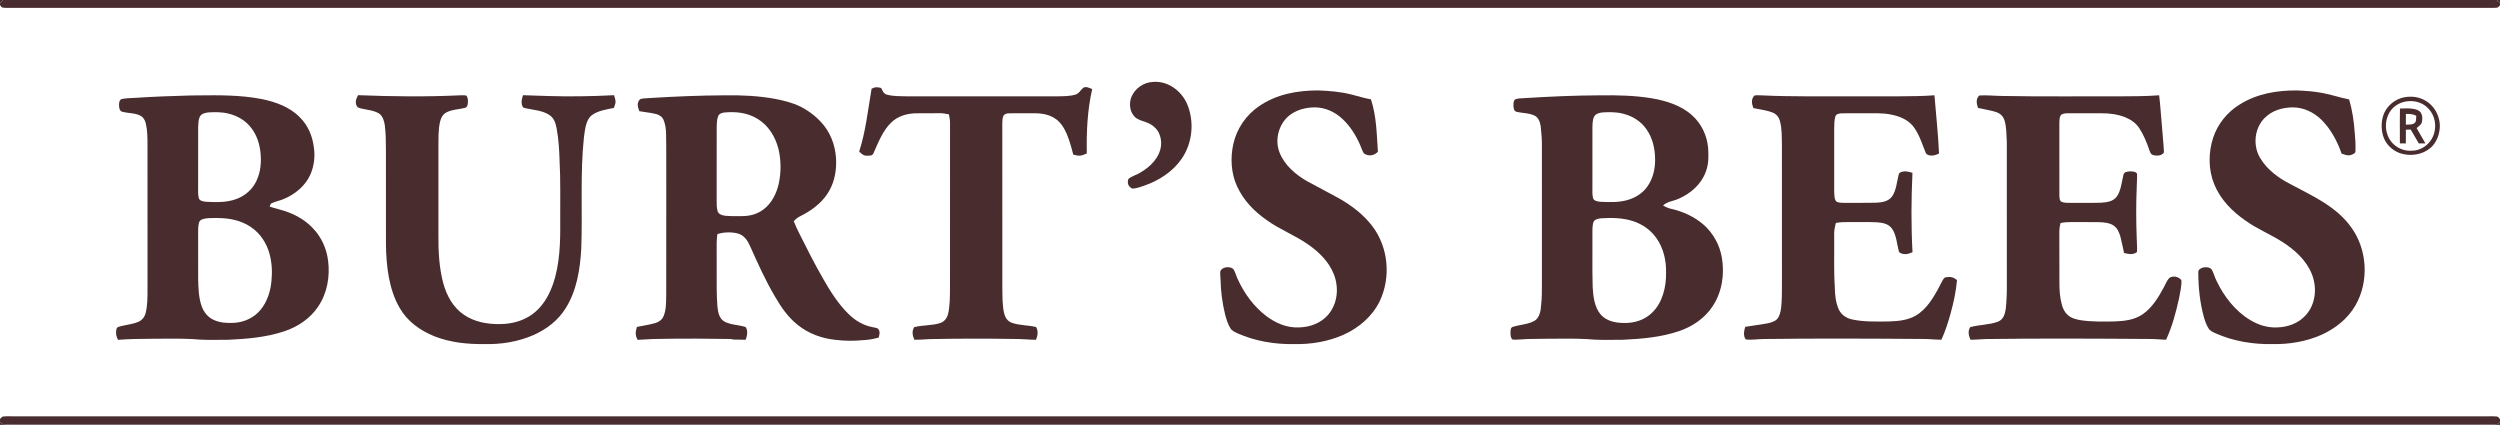 <?xml version="1.0" encoding="utf-8"?>
<svg xmlns="http://www.w3.org/2000/svg" fill="none" height="450" viewBox="0 0 2647 450" width="2647">
<path d="M0 0H3.006C2.207 1.279 1.652 2.537 0 2.814V0Z" fill="#482C2E"/>
<path d="M3.006 0H2644.48L2644.16 0.693L2644.41 1.429C2645.25 1.908 2646.11 2.335 2647 2.697V5.469C2646.03 6.535 2645.29 8.059 2643.69 8.134C2639.5 8.56 2635.22 8.251 2631.01 8.305C1759.33 8.305 887.667 8.305 15.991 8.305C11.78 8.262 7.494 8.56 3.305 8.134C1.588 8.059 0.949 6.546 0 5.33V2.814C1.652 2.537 2.207 1.279 3.006 0Z" fill="#482C2E"/>
<path d="M2644.48 0H2647V2.697C2646.11 2.335 2645.25 1.908 2644.41 1.429L2644.16 0.693L2644.48 0Z" fill="#482C2E"/>
<path d="M1220.63 86.745C1236.09 85.37 1250.17 95.583 1256.54 109.218C1264.97 128.172 1262.84 151.764 1250.72 168.682C1241.45 181.869 1227.18 191.047 1212.15 196.356C1208 197.774 1203.61 199.427 1199.22 199.736C1194.8 198.105 1193.17 193.926 1194.71 189.555C1198.14 186.431 1203.32 185.323 1207.27 182.807C1218.12 176.517 1228.17 166.72 1229.36 153.576C1229.69 149.248 1228.91 144.781 1227.08 140.858C1224.38 135.368 1219.37 131.519 1213.69 129.472C1209.4 127.788 1204.75 127.095 1201.44 123.663C1196.12 118.322 1195.24 109.687 1197.87 102.853C1201.43 93.728 1210.88 87.193 1220.63 86.745Z" fill="#482C2E"/>
<path d="M932.975 93.162C934.627 96.232 935.384 99.281 939.179 100.251C945.959 102.095 953.507 101.818 960.511 101.999C1013.1 102.021 1065.7 102.01 1118.29 102.01C1124.87 101.85 1132.13 102.095 1138.5 100.208C1142.6 99.078 1143.96 95.4 1147.01 92.885C1150.06 91.189 1153.54 93.194 1156.42 94.334C1151.33 116.38 1150.25 139.887 1150.73 162.434C1148.11 163.564 1145.72 164.789 1142.81 164.864C1140.65 164.864 1138.42 164.161 1136.33 163.659C1134.52 156.4 1132.46 149.108 1129.64 142.168C1126.76 135.494 1123 129.173 1116.71 125.207C1109.01 120.335 1100.52 119.728 1091.63 119.909C1083.8 120.026 1075.95 119.781 1068.13 119.983C1065.76 120.069 1063.32 120.655 1062.27 123.011C1061.27 125.484 1061.3 128.491 1061.23 131.124C1061.3 189.042 1061.21 246.971 1061.27 304.89C1061.41 313.663 1061.2 322.938 1063.13 331.53C1064.14 335.954 1066.53 339.856 1070.9 341.594C1079.02 344.728 1088.79 344.11 1097.09 346.306C1099.56 350.815 1098.7 355.218 1096.94 359.77C1089.11 359.738 1081.35 358.757 1073.51 358.885C1043.65 358.416 1013.81 358.427 983.964 359.056C978.698 359.461 973.485 359.685 968.208 359.77C966.086 355.367 965.287 350.804 967.941 346.402C976.8 344.056 986.682 344.909 995.509 342.02C999.965 340.56 1002.75 336.775 1003.84 332.34C1005.88 323.535 1005.78 313.898 1005.86 304.89C1005.92 246.63 1005.82 188.307 1005.91 130.058C1005.89 126.998 1005.32 124.034 1004.68 121.06C1001 120.261 997.332 119.749 993.558 119.877C985.382 120.026 977.205 119.824 969.029 119.973C959.615 120.314 950.16 123.16 943.379 129.972C934.617 138.479 929.873 150.952 925.011 161.858C923.626 165.514 920.172 164.8 916.952 164.8C913.679 164.63 911.995 162.497 909.682 160.504C916.803 138.554 918.924 116.466 922.826 93.951C926.451 91.904 929.073 92.128 932.975 93.162Z" fill="#482C2E"/>
<path d="M1395.45 95.731C1407.4 96.093 1419.25 97.159 1430.87 100.048C1437.79 101.775 1444.53 103.982 1451.57 105.176C1457.57 123.768 1457.6 141.56 1458.92 160.685C1454.96 164.928 1448.83 165.813 1444.06 162.38C1442.19 159.502 1441.27 155.973 1439.83 152.86C1435.47 143.074 1429.56 133.565 1421.68 126.209C1413.57 118.373 1402.58 113.427 1391.19 113.693C1383.11 113.864 1374.53 115.879 1367.73 120.399C1354.5 128.831 1348.91 147.402 1354.94 161.836C1360.18 175.013 1371.89 184.937 1383.89 191.856C1395.13 198.05 1406.61 203.796 1417.8 210.054C1431.37 217.793 1443.73 227.153 1453.21 239.7C1470.11 262.055 1472.85 293.792 1460.8 318.972C1453 334.994 1438.74 347.147 1422.64 354.386C1406.26 361.731 1387.76 364.748 1369.87 364.3C1349.65 364.705 1328.78 361.134 1310.24 352.893C1307.41 351.54 1304.42 350.335 1302.73 347.531C1300.05 343.192 1298.48 338.022 1297.18 333.118C1294.24 321.104 1292.56 308.716 1292.34 296.361C1292.35 293.269 1291.53 289.826 1292.17 286.82C1294.56 282.385 1302.07 281.745 1305.77 284.762C1308.03 288.003 1308.88 292.267 1310.62 295.839C1317.52 310.902 1327.72 324.803 1341 334.845C1351.02 342.286 1362.52 347.179 1375.2 346.689C1386.82 346.391 1398.14 342.382 1405.99 333.555C1416.33 321.712 1417.93 304.612 1412.23 290.274C1407.05 277.108 1396.43 266.693 1384.99 258.783C1371.08 248.986 1355.21 243.197 1341.41 233.176C1328.04 223.944 1316.76 212.367 1309.9 197.474C1303.43 183.637 1302.55 167.23 1305.85 152.444C1309.47 136.187 1319.33 121.795 1333.09 112.435C1351.63 99.728 1373.33 95.784 1395.45 95.731Z" fill="#482C2E"/>
<path d="M2431.66 95.743C2440.6 96.127 2449.49 96.638 2458.3 98.344C2468.15 99.975 2477.47 103.472 2487.28 105.284C2490.63 116.829 2492.39 128.716 2493.2 140.698C2493.85 147.073 2494.22 153.533 2493.94 159.94C2494.15 162.147 2491.51 163.234 2489.82 163.885C2485.95 165.292 2482.86 163.853 2479.26 162.584C2474.7 149.408 2467.67 136.274 2457.6 126.477C2449.4 118.673 2438.87 113.642 2427.39 113.695C2416.49 113.834 2405.57 117 2397.76 124.942C2386.85 135.89 2385.1 154.397 2393.17 167.456C2400.4 179.694 2412.87 188.798 2425.39 195.109C2437.53 201.665 2450.08 207.689 2461.68 215.151C2472.13 222.059 2481.62 229.83 2488.99 240.064C2506.63 263.624 2508.64 298.047 2493.86 323.483C2485.67 337.619 2472.61 347.885 2457.87 354.537C2441.78 361.69 2423.61 364.686 2406.07 364.302C2385.47 364.75 2364.31 361.221 2345.46 352.735C2342.99 351.531 2340.04 350.347 2338.56 347.938C2336.18 344.292 2334.72 339.943 2333.47 335.806C2329.32 320.605 2327.6 304.571 2327.56 288.836C2327.2 285.531 2329.62 284.348 2332.28 283.346C2335.22 282.525 2339.42 282.781 2341.62 285.158C2343.85 288.868 2344.82 293.292 2346.78 297.173C2354.61 313.75 2366.75 329.485 2382.67 338.941C2391.34 344.207 2401.21 347.202 2411.4 346.669C2422.71 346.243 2433.65 342.288 2441.32 333.717C2451.81 322.118 2453.49 305.115 2448.01 290.798C2442.21 275.734 2429.77 264.605 2416.49 256.087C2403.71 247.911 2389.72 242.367 2377.31 233.434C2363.11 223.519 2351.01 211.217 2344.37 194.96C2338.12 179.62 2338.14 161.699 2343.21 146.039C2348.06 131.157 2358.3 118.674 2371.59 110.497C2389.68 99.197 2410.61 95.689 2431.66 95.743Z" fill="#482C2E"/>
<path d="M486.119 100.963C488.613 100.899 491.204 100.74 493.677 101.145C495.777 103.575 495.511 106.805 495.319 109.812C495.063 111.901 494.306 113.799 492.035 114.278C485.767 115.856 478.081 115.952 472.207 119.246C468.678 121.293 466.983 124.768 466.003 128.574C463.838 137.827 464.308 147.251 464.201 156.707C464.18 187.622 464.18 218.538 464.201 249.453C464.052 266.148 464.99 283.652 469.318 299.835C472.793 312.681 479.712 325.516 490.969 333.106C502.376 341.006 516.181 343.383 529.827 343.127C541.745 343.01 553.504 339.95 563.29 332.978C573.951 325.42 580.88 313.747 585.24 301.636C592.766 280.39 593.395 256.841 593.172 234.529C593.001 212.877 593.673 191.119 592.457 169.5C592.18 158.466 591.391 147.347 589.462 136.473C588.332 130.706 586.924 125.269 581.765 121.794C574.569 116.879 563.866 116.314 555.572 114.406C553.621 114.129 552.992 112.381 552.555 110.696C551.713 107.157 552.768 104.151 553.749 100.793C562.48 100.995 571.2 101.422 579.931 101.656C603.374 102.381 626.763 101.997 650.184 100.793C650.887 103.309 651.943 106.144 651.719 108.778C651.357 110.686 650.621 112.477 649.917 114.278C642.263 115.845 632.658 117.221 626.39 122.167C620.153 127.199 619.396 137.603 618.309 144.981C614.119 183.838 616.923 224.263 615.441 263.344C614.215 284.921 610.74 307.457 599.077 326.081C591.039 339.215 578.791 348.585 564.836 354.758C548.451 361.89 530.584 364.789 512.77 364.288C494.882 364.523 476.908 362.689 460.129 356.133C444.98 350.014 431.537 340.547 423.254 326.166C411.559 306.338 408.83 280.593 408.649 257.982C408.574 224.934 408.638 191.887 408.617 158.839C408.574 150.002 408.575 140.919 407.37 132.145C406.634 127.806 405.216 122.743 401.315 120.184C394.705 115.973 385.473 116.453 378.832 113.692C375.314 109.737 376.785 104.918 379.088 100.771C414.779 102.179 450.417 102.616 486.119 100.963Z" fill="#482C2E"/>
<path d="M1857.7 101.07C1860.62 100.643 1863.69 100.974 1866.64 101.038C1882.63 101.805 1898.61 101.88 1914.62 102.008C1946.25 101.997 1977.87 102.029 2009.5 101.997C2022.37 101.816 2035.36 101.933 2048.19 100.867C2049.82 121.399 2052.18 141.942 2053.02 162.506C2048.96 164.692 2042.83 166.216 2039.24 162.506C2035.47 153.413 2032.82 144.128 2027.18 135.834C2021.86 127.561 2012.32 123.329 2002.98 121.453C1992.93 119.257 1983.45 120.078 1973.26 119.928C1965.43 120.014 1957.6 119.768 1949.78 119.992C1947.24 120.163 1944.01 120.621 1943.19 123.478C1942.13 127.636 1942.04 132.198 1942.04 136.452C1942.1 158.828 1942.03 181.237 1942.06 203.613C1942.33 206.555 1942.08 211.235 1944.39 213.431C1947.11 214.977 1951.02 214.711 1954.07 214.807C1964.73 214.679 1975.4 214.924 1986.06 214.657C1992.42 214.284 1999.19 213.57 2003.28 208.027C2007.82 201.811 2008.42 192.142 2010.34 184.893C2010.76 183.411 2011.3 182.825 2012.75 182.249C2017 180.682 2020.79 181.748 2024.91 182.996C2023.61 210.958 2023.43 239.059 2024.97 267.022C2021.92 268.216 2019.23 269.506 2015.84 269.005C2013.96 268.685 2011.15 268.13 2010.47 266.03C2008.48 258.493 2007.88 248.43 2003.16 241.97C1999.29 236.746 1993.2 235.829 1987.14 235.339C1977.55 234.923 1967.93 235.285 1958.33 235.126C1953.46 235.019 1948.63 235.179 1943.82 236.032C1942.65 240.456 1941.8 244.848 1942.03 249.453C1942.32 267.565 1941.48 285.752 1942.68 303.811C1942.78 311.732 1943.59 320.644 1947.02 327.882C1949.87 333.682 1955.24 337.072 1961.44 338.319C1973.83 340.92 1987.3 340.472 1999.91 340.366C2011.42 339.982 2022.57 338.873 2032.08 331.742C2043.06 323.618 2050.39 309.408 2056.48 297.468C2057.39 295.986 2058.54 293.556 2060.53 293.545C2065.42 292.788 2068.3 293.428 2072.09 296.551C2071.04 308.384 2068.57 319.866 2065.46 331.315C2062.77 341.006 2059.78 350.547 2055.54 359.693C2049.05 359.693 2042.63 358.841 2036.15 358.894C1979.99 358.489 1923.81 358.212 1867.65 358.936C1861.4 358.958 1854.64 360.237 1848.44 359.363C1845.47 355.632 1846.6 350.237 1847.82 346.048C1855.35 344.865 1862.9 343.852 1870.4 342.551C1874.2 341.805 1878.74 340.803 1881.52 337.893C1884.32 334.886 1885.25 330.121 1885.82 326.187C1886.79 317.744 1886.64 309.109 1886.72 300.624C1886.7 251.575 1886.77 202.526 1886.69 153.487C1886.49 145.183 1886.84 136.175 1884.58 128.148C1883.42 123.915 1880.69 120.568 1876.53 119.033C1870.14 116.687 1863.12 115.845 1856.47 114.417C1854.71 109.854 1853.82 104.833 1857.7 101.07Z" fill="#482C2E"/>
<path d="M2120.37 101.607C2161.22 102.374 2202.1 101.863 2242.96 102.012C2257.32 101.841 2271.77 102.054 2286.09 100.871C2287.48 111.585 2287.92 122.427 2289.03 133.183C2289.66 142.532 2290.81 151.914 2291.2 161.252C2289.28 165.101 2282.91 165.356 2279.41 164.002C2277.06 163.235 2276.65 161.156 2275.79 159.109C2273.08 151.103 2269.74 142.767 2265.06 135.688C2261.47 130.262 2256.17 126.595 2250.21 124.164C2242.25 121.009 2233.37 119.857 2224.84 119.932C2213.12 119.943 2201.39 119.921 2189.66 119.921C2187.2 120.017 2183.67 119.975 2181.93 122.043C2180.43 124.271 2180.55 127.426 2180.45 130.028C2180.48 155.634 2180.45 181.262 2180.47 206.858C2180.62 209.171 2180.41 212.358 2182.75 213.67C2185.75 215.002 2189.62 214.736 2192.86 214.81C2203.52 214.661 2214.2 214.97 2224.85 214.619C2230.73 214.235 2237.42 213.35 2241.16 208.244C2245.84 201.837 2246.43 192.402 2248.33 185.014C2249 181.965 2252.09 181.699 2254.68 181.507C2257.39 181.496 2260.78 181.358 2262.64 183.724C2263.01 188.532 2262.36 193.425 2262.36 198.255C2261.62 216.388 2261.66 234.554 2262.38 252.687C2262.38 257.399 2263.04 262.218 2262.61 266.919C2258.19 270.16 2253.9 268.955 2249 267.878C2247.58 262.111 2246.6 256.248 2245.07 250.512C2243.7 245.854 2241.87 241.504 2237.71 238.679C2233.7 235.993 2228 235.47 2223.29 235.236C2213.51 235.023 2203.71 235.257 2193.93 235.108C2189.74 235.023 2185.82 235.321 2181.72 236.131C2180.77 239.468 2180.39 242.784 2180.42 246.259C2180.55 264.382 2180.38 282.505 2180.52 300.627C2180.54 308.164 2181.14 315.755 2183.2 323.025C2184.36 327.151 2186.3 330.946 2189.6 333.771C2193.39 337.076 2198.62 338.312 2203.47 339.09C2214.93 340.775 2227.11 340.519 2238.7 340.348C2249.28 339.933 2259.68 338.888 2268.66 332.758C2278.81 325.722 2285.46 314.689 2291.17 303.996C2292.91 300.915 2294.21 297.163 2296.63 294.562C2300.31 291.363 2307.01 292.92 2309.69 296.747C2310 302.973 2308.31 309.454 2307.23 315.573C2303.95 330.573 2299.93 345.796 2293.43 359.75C2287.61 359.559 2281.84 358.866 2276.01 358.908C2218.09 358.492 2160.15 358.194 2102.25 358.983C2096.99 359.185 2091.77 359.676 2086.51 359.782C2084.34 355.625 2083.35 350.529 2086.06 346.393C2095.52 343.685 2106.28 344.079 2115.55 340.562C2121.2 338.216 2122.8 332.769 2123.67 327.236C2124.59 318.771 2124.93 310.211 2124.84 301.693C2124.8 251.248 2124.87 200.76 2124.81 150.314C2124.31 142.703 2124.67 134.366 2122.23 127.096C2120.89 123.013 2117.81 120.113 2113.77 118.738C2107.49 116.659 2100.79 115.796 2094.33 114.335C2092.77 109.655 2091.78 104.954 2095.67 101.095C2103.8 100.541 2112.18 101.596 2120.37 101.607Z" fill="#482C2E"/>
<path clip-rule="evenodd" d="M2568.11 106.596C2561.2 102.459 2553.01 101.521 2545.18 103.088C2536.27 104.922 2528.33 111.19 2524.49 119.452C2521.16 126.925 2520.92 135.805 2523.13 143.619C2525.67 152.318 2532.61 159.141 2541.06 162.19C2551.91 165.761 2564.53 164.13 2573.38 156.625C2578.87 151.967 2582.1 144.579 2583 137.543C2584.72 125.454 2578.69 112.736 2568.11 106.596ZM2569.17 113.002C2563.41 108.087 2555.79 106.328 2548.37 107.288C2540.96 108.268 2534.09 112.341 2530.15 118.758C2525.87 125.986 2524.96 134.984 2527.94 142.872C2531.46 153.266 2542.27 160.27 2553.19 159.556C2565.24 159.79 2575.78 150.313 2577.85 138.629C2579.73 129.163 2576.54 119.281 2569.17 113.002Z" fill="#482C2E" fill-rule="evenodd"/>
<path clip-rule="evenodd" d="M820.816 104.716C803.386 101.475 785.253 100.644 767.556 100.921C740.905 101.027 714.211 102.168 687.602 103.82C686.797 103.887 685.961 103.926 685.113 103.966C682.559 104.086 679.892 104.211 677.603 105.1C674.01 108.98 675.162 113.34 676.963 117.732C679.178 118.136 681.42 118.45 683.663 118.764C687.338 119.278 691.017 119.793 694.585 120.707C698.018 121.623 701.024 123.51 702.527 126.847C704.51 131.431 705.15 136.825 705.246 141.782C705.428 150.074 705.43 158.365 705.432 166.656C705.432 169.025 705.433 171.395 705.437 173.764C705.43 190.011 705.436 206.257 705.442 222.503C705.453 251.741 705.463 280.977 705.395 310.218C705.368 311.471 705.358 312.755 705.347 314.058C705.293 320.977 705.233 328.446 702.623 334.663C701.067 338.554 697.687 340.888 693.785 342.082C689.702 343.285 685.482 344.049 681.269 344.812C678.949 345.232 676.632 345.652 674.341 346.144C672.784 351.336 672.443 354.896 675.066 359.811C678.047 359.725 681.019 359.535 683.99 359.345C688.393 359.064 692.794 358.783 697.218 358.841C723.592 358.286 749.966 358.563 776.34 358.947C775.978 359.033 775.615 359.12 775.253 359.208C774.891 359.296 774.528 359.384 774.166 359.47C779.293 359.47 784.41 359.587 789.527 359.725C789.575 359.574 789.623 359.423 789.671 359.272C790.685 356.069 791.625 353.103 790.881 349.651C790.615 348.361 790.05 346.197 788.515 345.92C786.057 345.206 783.335 344.742 780.568 344.271C775.57 343.419 770.426 342.543 766.426 340.121C761.16 336.763 760.158 329.78 759.571 324.087C758.704 312.276 758.765 300.383 758.825 288.511C758.851 283.302 758.877 278.098 758.825 272.906C758.87 270.367 758.841 267.867 758.813 265.384C758.746 259.538 758.681 253.788 759.571 247.854C766.522 245.637 774.336 245.434 781.383 247.268C787.939 249.197 791.329 254.4 794.047 260.263C802.277 278.759 810.507 297.052 820.848 314.504C827.265 325.623 834.493 335.942 844.642 344.012C856.134 353.297 870.195 358.361 884.8 359.853C894.736 361.09 904.778 361.079 914.724 360.077C920.065 359.843 925.214 358.819 930.352 357.412C930.46 356.899 930.584 356.398 930.706 355.904C931.293 353.523 931.836 351.325 930.352 348.958C929.644 347.494 927.669 347.135 925.937 346.819C925.323 346.707 924.74 346.601 924.255 346.453C914.596 344.801 905.535 339.524 898.637 332.648C887.604 321.998 878.894 308.097 871.347 294.814C862.36 279.132 854.13 262.939 846.092 246.756C843.992 242.673 842.148 238.494 840.431 234.241C842.457 232.066 844.589 230.19 847.286 228.911C858.373 223.41 869.012 215.798 875.92 205.362C882.615 195.49 885.418 183.465 885.322 171.632C885.269 157.912 881.218 144.362 872.839 133.414C865.931 124.598 856.966 117.551 846.934 112.605C838.779 108.692 829.675 106.422 820.816 104.716ZM824.184 157.55C820.858 144.576 813.534 132.658 801.851 125.675C790.998 119.119 778.792 117.935 766.394 119.161C763.974 119.63 761.575 120.387 760.477 122.807C759.078 126.032 758.98 129.938 758.889 133.543C758.873 134.168 758.858 134.784 758.835 135.387C758.818 148.18 758.82 160.974 758.821 173.767C758.822 184.427 758.824 195.086 758.814 205.746C758.856 207.356 758.833 209.006 758.811 210.672C758.752 214.95 758.692 219.325 759.72 223.346C760.744 226.939 764.304 227.877 767.566 228.421C773.498 228.978 779.513 228.894 785.473 228.811C785.897 228.805 786.321 228.8 786.745 228.794C794.697 228.698 802.49 226.385 808.79 221.427C817.191 214.957 822.212 204.744 824.525 194.574C827.137 182.453 827.105 169.617 824.184 157.55Z" fill="#482C2E" fill-rule="evenodd"/>
<path clip-rule="evenodd" d="M2564.09 130.08C2565.3 125.304 2565.17 119.227 2560.16 116.701C2555.39 114.516 2549.29 114.698 2543.86 114.86C2542.9 114.889 2541.97 114.917 2541.07 114.931C2540.9 123.192 2540.93 131.467 2540.97 139.74C2540.98 143.777 2541 147.814 2540.99 151.848C2543.09 151.859 2545.19 151.859 2547.3 151.859H2547.3C2547.33 148.386 2547.34 144.912 2547.34 141.439C2547.34 140.051 2547.34 138.663 2547.34 137.276C2549.06 137.265 2550.79 137.244 2552.5 137.222C2555.43 142.062 2558.23 146.965 2561.03 151.869L2561.03 151.87L2561.05 151.87C2563.36 151.859 2565.68 151.848 2567.99 151.816C2566.51 149.138 2564.97 146.493 2563.43 143.849C2561.84 141.115 2560.25 138.382 2558.72 135.613C2559.09 135.286 2559.5 134.955 2559.91 134.616C2561.51 133.304 2563.26 131.867 2564.09 130.08ZM2558.35 122.606C2554.78 120.613 2551.31 120.592 2547.34 120.602C2547.33 124.408 2547.33 128.214 2547.35 132.02C2548.2 131.924 2549.08 131.905 2549.97 131.885C2552.87 131.819 2555.83 131.753 2557.56 129.077C2558.14 127.719 2558.19 126.092 2558.24 124.527C2558.26 123.868 2558.29 123.219 2558.35 122.606Z" fill="#482C2E" fill-rule="evenodd"/>
<path clip-rule="evenodd" d="M201.482 101.093C204.124 101.07 206.755 101.04 209.376 101.01C232.218 100.75 254.333 100.499 277.15 104.888C291.638 107.831 306.776 113.225 317.298 124.045C325.943 132.456 330.804 143.767 332.233 155.643C333.853 165.419 332.606 175.557 328.704 184.65C323.406 196.718 312.309 205.811 300.305 210.758C298.395 211.577 296.395 212.17 294.399 212.762C292.084 213.449 289.772 214.135 287.608 215.171C286.578 215.588 286.238 216.655 285.908 217.691C285.791 218.059 285.675 218.423 285.529 218.753C288.443 219.758 291.391 220.557 294.329 221.354C298.248 222.417 302.15 223.475 305.934 225.011C315.379 228.742 324.046 234.008 331.06 241.407C340.239 250.777 345.804 263.122 347.403 276.096C349.535 292.95 346.39 310.785 336.646 324.921C328.299 337.276 315.453 345.879 301.467 350.613C282.257 357.105 262.098 358.811 241.992 359.738C240.305 359.755 238.616 359.776 236.924 359.797H236.922C225.803 359.937 214.587 360.077 203.54 359.013C192.518 358.446 181.546 358.532 170.535 358.619C169.118 358.63 167.7 358.641 166.281 358.651C164.562 358.665 162.842 358.677 161.124 358.689L161.117 358.69C149.051 358.775 137.007 358.86 124.972 359.802C123.735 357.201 122.669 354.738 122.914 351.775C122.93 351.56 122.943 351.337 122.956 351.11L122.956 351.11C123.068 349.189 123.198 346.946 125.238 346.135C128.077 345.228 131.136 344.635 134.216 344.038C138.481 343.212 142.787 342.377 146.613 340.688C150.493 338.982 153.158 335.549 154.171 331.477C156.191 323.669 156.182 315.03 156.173 306.784C156.171 305.066 156.169 303.365 156.186 301.692C156.187 295.001 156.189 288.31 156.191 281.62L156.191 281.278V281.274C156.201 240.462 156.212 199.655 156.175 158.841C156.153 157.036 156.153 155.233 156.154 153.433C156.156 145.808 156.158 138.243 154.416 130.783C153.585 127.275 151.847 124.173 148.606 122.425C145.203 120.637 141.014 120.118 136.911 119.609C134.138 119.265 131.405 118.926 128.98 118.203C126.283 117.148 126.016 113.31 126.048 110.848C126.07 108.481 126.464 105.528 129.14 104.771C132.094 104.146 135.165 104.008 138.217 103.871C139.591 103.809 140.962 103.747 142.316 103.641C162.017 102.351 181.739 101.594 201.482 101.093ZM220.575 119.036C227.579 118.62 235.105 118.514 241.917 120.294C251.512 122.564 260.275 127.756 266.213 135.709C271.799 143.075 274.72 151.838 275.743 160.964C276.927 171.187 276.042 182.285 271.479 191.644C267.268 200.482 259.518 207.411 250.297 210.695C240.19 214.522 228.901 214.17 218.241 213.648C218.138 213.634 218.032 213.62 217.925 213.605C217.849 213.595 217.772 213.585 217.694 213.575C215.051 213.228 211.318 212.737 210.512 209.831C209.662 206.434 209.719 202.752 209.774 199.15C209.795 197.777 209.816 196.417 209.787 195.088C209.803 185.14 209.8 175.192 209.797 165.245V165.234V165.233C209.795 155.283 209.792 145.335 209.808 135.389C209.824 134.968 209.837 134.539 209.851 134.106L209.851 134.102C209.957 130.708 210.072 127 211.386 123.929C212.846 120.4 217.164 119.42 220.575 119.036ZM265.85 240.533C255.392 233.305 242.802 230.864 230.265 230.843C229.276 230.855 228.269 230.851 227.251 230.847C223.167 230.83 218.921 230.812 215.063 231.887C212.835 232.495 211.194 233.732 210.597 236.045C209.69 239.971 209.739 244.201 209.788 248.337C209.805 249.793 209.822 251.238 209.797 252.654C209.81 258.443 209.804 264.235 209.797 270.026C209.788 278.45 209.778 286.875 209.829 295.296C210.032 304.858 210.287 315.604 213.688 324.623C215.916 330.763 220.308 335.998 226.299 338.727C232.962 341.872 241.171 342.277 248.409 341.786C258.953 341.04 269.08 336.307 275.849 328.088C282.896 319.612 286.521 308.248 287.427 297.385C288.418 287.866 287.864 277.951 285.359 268.698C282.203 257.387 275.647 247.185 265.85 240.533Z" fill="#482C2E" fill-rule="evenodd"/>
<path clip-rule="evenodd" d="M1693.95 100.935C1712.16 100.7 1730.87 101.073 1748.87 104.069C1763.79 106.563 1780.16 111.627 1791.52 122.042C1801.49 130.859 1807.42 143.513 1808.58 156.71C1809.12 165.324 1809.27 173.522 1806.13 181.72C1801.38 195.067 1790.19 204.811 1777.47 210.375C1775.31 211.378 1773.17 212.004 1771.08 212.617C1767.48 213.671 1764 214.686 1760.83 217.518C1763.6 219.138 1766.44 220.481 1769.59 221.174C1781.93 223.914 1794.1 229.479 1803.66 237.826C1813.95 246.824 1820.85 259.371 1823.12 272.846C1826.09 290.254 1823.34 309.262 1813.42 324.123C1805.23 336.777 1792.1 345.71 1777.98 350.529C1758.68 357.085 1738.67 358.78 1718.47 359.739C1716.62 359.756 1714.77 359.779 1712.91 359.802L1712.89 359.802C1701.93 359.937 1690.9 360.073 1680.02 359.025C1668.17 358.415 1656.18 358.525 1644.25 358.635H1644.25C1640.55 358.669 1636.86 358.703 1633.19 358.716C1630.63 358.789 1628.07 358.807 1625.51 358.824H1625.51C1620.23 358.86 1614.95 358.896 1609.72 359.42C1609.24 359.443 1608.75 359.473 1608.26 359.502C1605.9 359.644 1603.45 359.79 1601.15 359.366C1599 356.808 1599.18 352.767 1599.46 349.623C1599.61 347.96 1600.03 346.712 1601.71 346.062C1604.41 345.214 1607.36 344.644 1610.34 344.07C1615.29 343.113 1620.33 342.14 1624.49 339.836C1630.19 336.574 1631.37 328.984 1631.75 323.014C1632.62 315.216 1632.6 307.438 1632.57 299.628V299.628C1632.56 297.476 1632.56 295.322 1632.57 293.165C1632.56 274.69 1632.57 256.213 1632.57 237.736V237.736V237.723C1632.57 210.007 1632.58 182.291 1632.56 154.578C1632.62 147.478 1632.08 140.379 1631.25 133.343C1630.47 129.11 1629 124.473 1624.86 122.426C1621.16 120.605 1616.88 120.059 1612.67 119.52L1612.67 119.52C1610.32 119.22 1607.99 118.922 1605.78 118.407C1602.83 117.65 1602.56 114.495 1602.46 111.958C1602.47 111.718 1602.47 111.47 1602.47 111.217C1602.48 108.885 1602.49 106.109 1604.85 104.964C1607.18 104.23 1609.75 104.112 1612.25 103.997C1613.2 103.954 1614.15 103.911 1615.06 103.834C1641.31 102.193 1667.65 101.031 1693.95 100.935ZM1718.89 120.485C1728.49 122.916 1737.24 128.3 1742.99 136.455C1749.73 145.815 1752.3 157.051 1752.42 168.447C1752.55 178.692 1750.29 188.979 1744.28 197.433C1739.56 204.117 1732.62 208.754 1724.89 211.259C1715.5 214.458 1704.79 214.116 1694.97 213.679L1694.69 213.651H1694.69C1691.9 213.365 1687.68 212.934 1686.74 209.831C1685.9 206.509 1685.97 202.902 1686.03 199.366V199.366C1686.05 197.92 1686.08 196.486 1686.04 195.088C1686.05 186.041 1686.05 176.994 1686.05 167.948V167.947C1686.05 157.092 1686.04 146.239 1686.06 135.389C1686.08 134.926 1686.09 134.452 1686.1 133.972C1686.19 130.57 1686.29 126.807 1687.68 123.79C1689.46 120.262 1693.46 119.345 1697.06 119.004C1704.5 118.62 1711.65 118.492 1718.89 120.485ZM1728.86 234.074C1718.16 230.577 1706.37 230.449 1695.23 231.131L1695.06 231.155C1691.76 231.606 1688.08 232.112 1686.93 235.779C1685.94 239.665 1685.99 243.886 1686.04 248.013C1686.06 249.582 1686.08 251.137 1686.04 252.655C1686.08 258.699 1686.06 264.744 1686.04 270.789C1686.01 281.804 1685.98 292.819 1686.31 303.825C1686.86 313.622 1688.14 325.178 1694.74 332.939C1700.9 340.039 1710.56 341.947 1719.54 341.969C1730.69 342.192 1741.67 338.738 1749.61 330.7C1760.37 320.157 1764.29 303.516 1764.03 288.901C1764.35 275.884 1761.25 262.335 1753.5 251.696C1747.48 243.306 1738.68 237.187 1728.86 234.074Z" fill="#482C2E" fill-rule="evenodd"/>
<path d="M3.369 440.981C7.537 440.565 11.801 440.874 15.991 440.821C887.667 440.821 1759.33 440.821 2631.01 440.821C2635.2 440.885 2639.46 440.565 2643.63 440.991C2645.19 441.066 2646.03 442.729 2647 443.763V446.513C2645.7 447.867 2644.92 449.178 2642.81 449.136C2637.12 449.498 2631.38 449.146 2625.68 449.242C1757.91 449.253 890.151 449.253 22.387 449.242C16.332 449.136 10.234 449.498 4.19 449.136C2.153 449.146 1.322 447.835 0 446.567V443.678C0.917 442.729 1.919 441.055 3.369 440.981Z" fill="#482C2E"/>
<path d="M0 446.569C1.322 447.838 2.153 449.149 4.19 449.138C10.234 449.501 16.332 449.138 22.387 449.245C890.151 449.255 1757.91 449.255 2625.68 449.245C2631.38 449.149 2637.12 449.501 2642.81 449.138C2644.92 449.181 2645.7 447.87 2647 446.516V449.874H0V446.569Z" fill="#482C2E"/>
</svg>